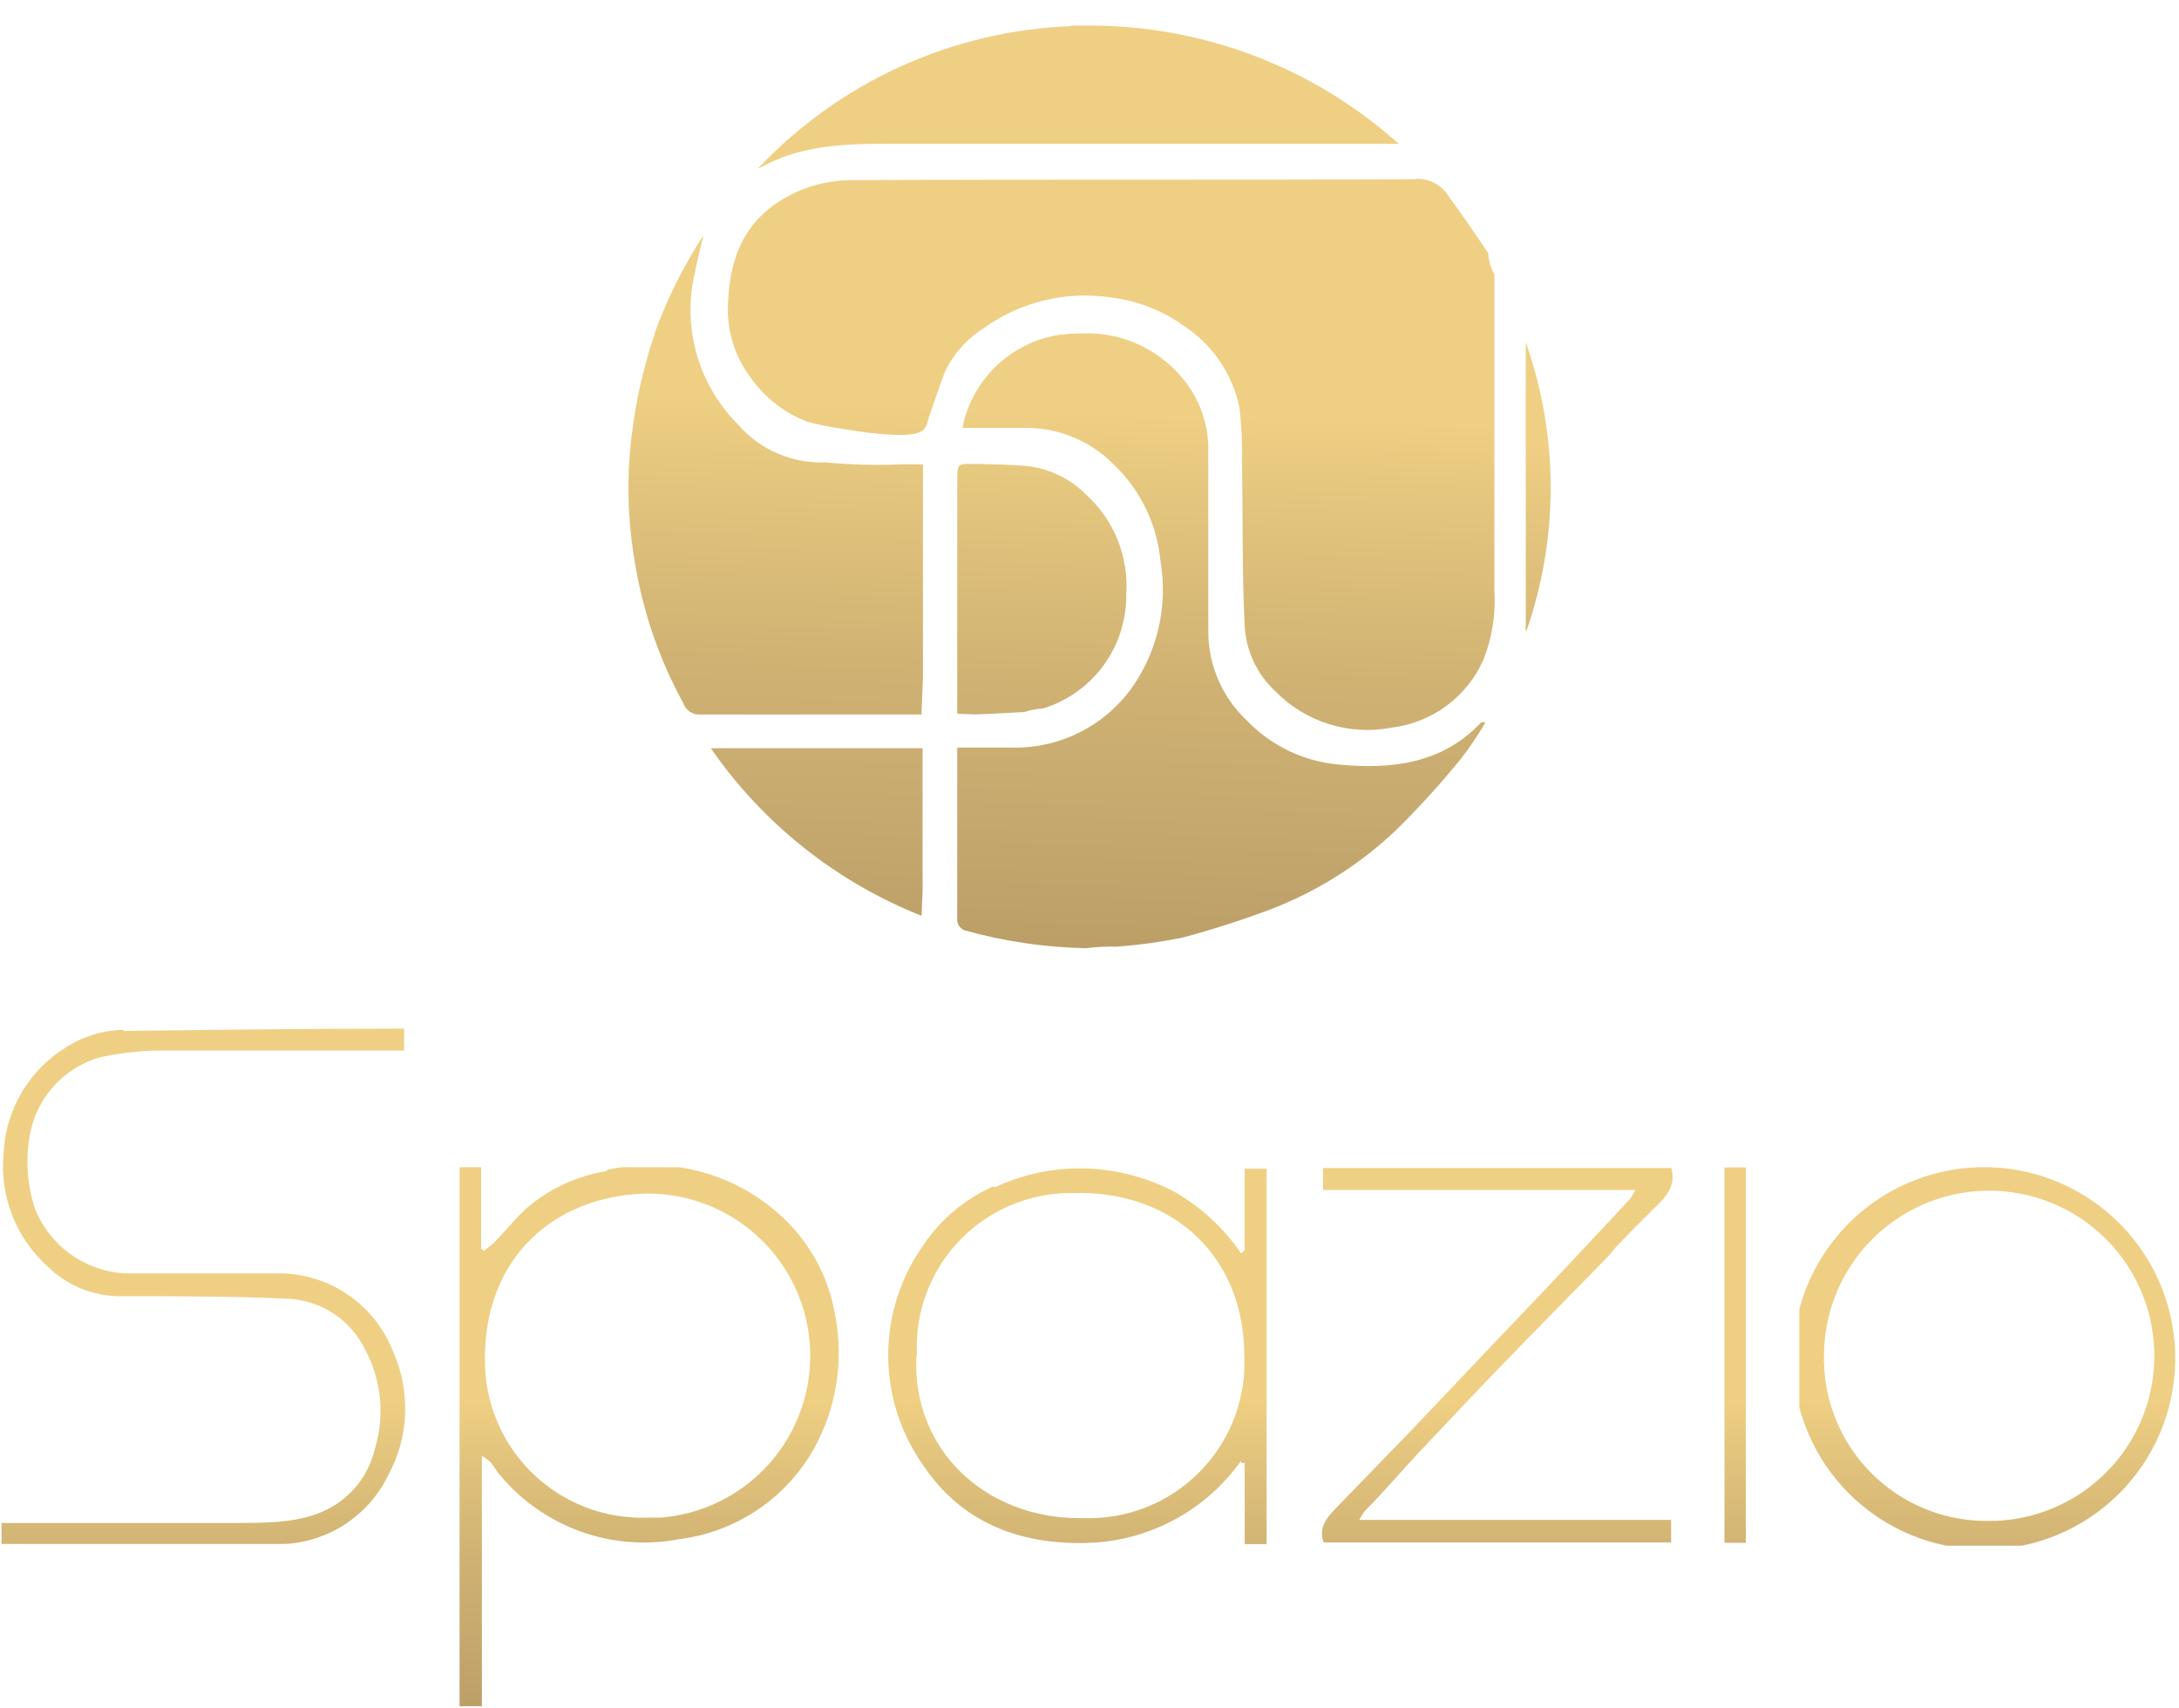 <svg xmlns="http://www.w3.org/2000/svg" xmlns:xlink="http://www.w3.org/1999/xlink" id="Layer_1" data-name="Layer 1" viewBox="0 0 113.18 88.72"><defs><style>.cls-1{fill:none;}.cls-2{clip-path:url(#clip-path);}.cls-3{fill:url(#linear-gradient);}.cls-4{clip-path:url(#clip-path-2);}.cls-5{fill:url(#linear-gradient-2);}.cls-6{clip-path:url(#clip-path-3);}.cls-7{fill:url(#linear-gradient-3);}.cls-8{clip-path:url(#clip-path-4);}.cls-9{fill:url(#linear-gradient-4);}.cls-10{clip-path:url(#clip-path-5);}.cls-11{fill:url(#linear-gradient-5);}.cls-12{clip-path:url(#clip-path-6);}.cls-13{fill:url(#linear-gradient-6);}.cls-14{clip-path:url(#clip-path-7);}.cls-15{fill:url(#linear-gradient-7);}.cls-16{clip-path:url(#clip-path-8);}.cls-17{fill:url(#linear-gradient-8);}.cls-18{clip-path:url(#clip-path-9);}.cls-19{fill:url(#linear-gradient-9);}.cls-20{clip-path:url(#clip-path-10);}.cls-21{fill:url(#linear-gradient-10);}.cls-22{clip-path:url(#clip-path-11);}.cls-23{fill:url(#linear-gradient-11);}.cls-24{clip-path:url(#clip-path-12);}.cls-25{fill:url(#linear-gradient-12);}.cls-26{clip-path:url(#clip-path-13);}.cls-27{fill:url(#linear-gradient-13);}.cls-28{clip-path:url(#clip-path-14);}</style><clipPath id="clip-path" transform="translate(-7143.2 -7154.78)"><path class="cls-1" d="M7216.71,7164.09c-9.69.05-19.39,0-29.09.05a7.19,7.19,0,0,0-2.69.46c-3,1.21-3.85,3.47-3.92,6.07a5.86,5.86,0,0,0,1.13,3.66,6.37,6.37,0,0,0,3,2.36,12.36,12.36,0,0,0,1.46.31c3.92.68,4.46.29,4.66,0a2.22,2.22,0,0,0,.17-.48c.43-1.28.78-2.25.83-2.38a5.45,5.45,0,0,1,2.08-2.34,9,9,0,0,1,6.54-1.57,8,8,0,0,1,2.22.59,7.61,7.61,0,0,1,1.56.87,6.7,6.7,0,0,1,2.92,4.26,20.63,20.63,0,0,1,.13,2.84c.05,2.84,0,5.69.14,8.52a5,5,0,0,0,1.58,3.37,6.68,6.68,0,0,0,6.06,1.9,6,6,0,0,0,4.75-3.5,8.38,8.38,0,0,0,.58-3.67c0-5.46,0-10.92,0-16.39a2.3,2.3,0,0,1-.32-1.09c-.67-1-1.36-2-2.09-3a1.89,1.89,0,0,0-1.65-.86h0"></path></clipPath><linearGradient id="linear-gradient" x1="6780.62" y1="7497.52" x2="6781.16" y2="7497.52" gradientTransform="matrix(93.58, 0, 0, -93.58, -627371.8, 708805.93)" gradientUnits="userSpaceOnUse"><stop offset="0" stop-color="#92774c"></stop><stop offset="0.02" stop-color="#92774c"></stop><stop offset="0.38" stop-color="#b79a64"></stop><stop offset="0.6" stop-color="#c7aa6f"></stop><stop offset="0.73" stop-color="#d0b273"></stop><stop offset="0.94" stop-color="#e7c87f"></stop><stop offset="1" stop-color="#efcf83"></stop></linearGradient><clipPath id="clip-path-2" transform="translate(-7143.2 -7154.78)"><path class="cls-1" d="M7198.25,7172.17a6.08,6.08,0,0,0-5.06,4.84h3.39a6.4,6.4,0,0,1,4.41,1.84,8,8,0,0,1,2.49,5.11,8.85,8.85,0,0,1-1.09,5.93,7.46,7.46,0,0,1-6.38,3.73c-1,0-2,0-3.09,0,0,3.07,0,6,0,9a.65.65,0,0,0,.34.48,25.19,25.19,0,0,0,6.34.94,10.66,10.66,0,0,1,1.6-.08,26.66,26.66,0,0,0,3.46-.48,48.11,48.11,0,0,0,4.72-1.53,19.71,19.71,0,0,0,6.36-4.07,45.12,45.12,0,0,0,3.35-3.69,17,17,0,0,0,1.26-1.87.26.26,0,0,0-.23,0c-2,2.14-4.66,2.44-7.37,2.18a7.53,7.53,0,0,1-4.79-2.29,6.34,6.34,0,0,1-2-4.56c0-3.16,0-6.33,0-9.49a5.75,5.75,0,0,0-1.63-4.06,6.41,6.41,0,0,0-4.86-2,9.45,9.45,0,0,0-1.18.07"></path></clipPath><linearGradient id="linear-gradient-2" x1="6780.62" y1="7497.58" x2="6781.16" y2="7497.58" gradientTransform="matrix(93.58, 0, 0, -93.58, -627356.66, 708820.82)" xlink:href="#linear-gradient"></linearGradient><clipPath id="clip-path-3" transform="translate(-7143.2 -7154.78)"><path class="cls-1" d="M7177.23,7172.05a26.22,26.22,0,0,0-1.32,6.33,22.63,22.63,0,0,0,.29,5.76,22.9,22.9,0,0,0,2.49,7.17.88.88,0,0,0,.91.59c3.65,0,7.3,0,10.95,0h.59v-13c-.39,0-.71,0-1.06,0a27.71,27.71,0,0,1-4-.1,5.69,5.69,0,0,1-4.52-1.94,8.42,8.42,0,0,1-2.26-7.95c.11-.6.27-1.18.44-1.91a25.19,25.19,0,0,0-2.54,5.09"></path></clipPath><linearGradient id="linear-gradient-3" x1="6780.62" y1="7497.37" x2="6781.16" y2="7497.37" gradientTransform="matrix(93.58, 0, 0, -93.58, -627387.59, 708792.57)" xlink:href="#linear-gradient"></linearGradient><clipPath id="clip-path-4" transform="translate(-7143.2 -7154.78)"><path class="cls-1" d="M7198.81,7156.14a23.56,23.56,0,0,0-16.29,7.45c2.12-1.26,4.43-1.34,6.78-1.34q12.87,0,25.76,0h.79a24,24,0,0,0-16-6.14c-.36,0-.72,0-1.09,0"></path></clipPath><linearGradient id="linear-gradient-4" x1="6780.62" y1="7497.5" x2="6781.16" y2="7497.5" gradientTransform="matrix(93.58, 0, 0, -93.58, -627391.83, 708785.65)" xlink:href="#linear-gradient"></linearGradient><clipPath id="clip-path-5" transform="translate(-7143.2 -7154.78)"><path class="cls-1" d="M7192.92,7179.76v12.18c1.22-.06,2.35-.1,3.48-.17a4.23,4.23,0,0,1,1-.19,6.13,6.13,0,0,0,4.3-5.93,6.41,6.41,0,0,0-2.08-5.17,5.14,5.14,0,0,0-3-1.48c-.94-.09-1.9-.1-2.84-.12h-.26c-.59,0-.6.1-.6.88"></path></clipPath><linearGradient id="linear-gradient-5" x1="6780.62" y1="7497.49" x2="6781.16" y2="7497.49" gradientTransform="matrix(93.58, 0, 0, -93.58, -627368.47, 708809.6)" xlink:href="#linear-gradient"></linearGradient><clipPath id="clip-path-6" transform="translate(-7143.2 -7154.78)"><path class="cls-1" d="M7180.12,7193.65a24.14,24.14,0,0,0,11,8.73v-8.73Z"></path></clipPath><linearGradient id="linear-gradient-6" x1="6780.62" y1="7497.39" x2="6781.16" y2="7497.39" gradientTransform="matrix(93.58, 0, 0, -93.58, -627367.48, 708812.59)" xlink:href="#linear-gradient"></linearGradient><clipPath id="clip-path-7" transform="translate(-7143.2 -7154.78)"><path class="cls-1" d="M7222.45,7187.66a22.68,22.68,0,0,0,0-15.1Z"></path></clipPath><linearGradient id="linear-gradient-7" x1="6780.62" y1="7497.72" x2="6781.16" y2="7497.72" gradientTransform="matrix(93.58, 0, 0, -93.58, -627349.35, 708825.51)" xlink:href="#linear-gradient"></linearGradient><clipPath id="clip-path-8" transform="translate(-7143.2 -7154.78)"><path class="cls-1" d="M7168.39,7225.63c-.13-5.64,3.76-8.72,8.32-8.84a8.43,8.43,0,0,1,.84,16.83h-.64a8.16,8.16,0,0,1-8.52-8m6.32-10a8.42,8.42,0,0,0-4.08,1.86c-.63.55-1.15,1.22-1.74,1.83a5,5,0,0,1-.56.45l-.14-.11v-4.23h-1.12v28h1.16v-13a2.65,2.65,0,0,1,.43.3c.2.24.34.52.55.74a9.73,9.73,0,0,0,9.28,3.28,9.36,9.36,0,0,0,7-4.72,10.26,10.26,0,0,0,1.09-6.91,9,9,0,0,0-3.1-5.42,10,10,0,0,0-6.27-2.38h-.37a11.45,11.45,0,0,0-2.1.24"></path></clipPath><linearGradient id="linear-gradient-8" x1="6781.2" y1="7497.17" x2="6781.74" y2="7497.17" gradientTransform="matrix(0, -54.15, -54.15, 0, 406021.79, 367305.32)" xlink:href="#linear-gradient"></linearGradient><clipPath id="clip-path-9" transform="translate(-7143.2 -7154.78)"><path class="cls-1" d="M7190.83,7225.2a8,8,0,0,1,8-8.44c5.46-.18,9,3.44,9,8.44a8.08,8.08,0,0,1-7.94,8.45c-.21,0-.41,0-.61,0-4.93,0-8.74-3.58-8.48-8.47m4.08-8.8a8.48,8.48,0,0,0-3.7,3.06,9.88,9.88,0,0,0,0,11.5c1.92,2.87,4.87,4.06,8.31,4a10.13,10.13,0,0,0,8.16-4.25.11.11,0,0,0,.2.06V7235h1.14v-19.5h-1.14v4.24l-.19.15a10.56,10.56,0,0,0-3.5-3.22,10.68,10.68,0,0,0-4.63-1.19h-.34a10.31,10.31,0,0,0-4.35,1"></path></clipPath><linearGradient id="linear-gradient-9" x1="6781.2" y1="7497.53" x2="6781.74" y2="7497.53" gradientTransform="matrix(0, -54.15, -54.15, 0, 406063.23, 367305.32)" xlink:href="#linear-gradient"></linearGradient><clipPath id="clip-path-10" transform="translate(-7143.2 -7154.78)"><path class="cls-1" d="M7149.63,7208.28a5.74,5.74,0,0,0-3,.91,6.81,6.81,0,0,0-3.24,5.48,7,7,0,0,0,2.3,5.92,5.34,5.34,0,0,0,3.8,1.53c2.88,0,5.76,0,8.64.13a4.7,4.7,0,0,1,4.07,2.71,6.73,6.73,0,0,1,.47,5.09,5,5,0,0,1-.51,1.3,4.78,4.78,0,0,1-1.07,1.26c-1.51,1.26-3.48,1.28-5.35,1.29-3.95,0-7.89,0-11.83,0h-.63V7235h.76c4.51,0,9,0,13.52,0a6.35,6.35,0,0,0,5.82-3.61,7.25,7.25,0,0,0,.24-6.39,6.38,6.38,0,0,0-5.9-4.07c-1.5,0-3,0-4.51,0h-3.62a5.36,5.36,0,0,1-4.57-3.34,7.85,7.85,0,0,1-.23-4.05,5.13,5.13,0,0,1,3.6-3.83,15.12,15.12,0,0,1,2.91-.35c4.08,0,8.16,0,12.24,0h.65v-1.14a.93.93,0,0,0-.19,0c-4.8,0-9.59.06-14.38.12"></path></clipPath><linearGradient id="linear-gradient-10" x1="6781.2" y1="7496.8" x2="6781.74" y2="7496.8" gradientTransform="matrix(0, -54.15, -54.15, 0, 405978.86, 367305.32)" xlink:href="#linear-gradient"></linearGradient><clipPath id="clip-path-11" transform="translate(-7143.2 -7154.78)"><path class="cls-1" d="M7211.92,7215.46v1.14h16.22a3,3,0,0,1-.26.45c-.93,1-1.86,2-2.8,3q-2.11,2.25-4.25,4.48l-4.41,4.65c-1.27,1.32-2.55,2.62-3.82,3.94-.47.49-.93,1-.65,1.79H7230v-1.17H7213.8a3.78,3.78,0,0,1,.28-.45c1-1,1.91-2.09,2.88-3.12,1.51-1.59,3-3.19,4.54-4.77,1.73-1.79,3.48-3.56,5.23-5.35.14-.15.26-.33.4-.48.62-.64,1.23-1.28,1.87-1.9s1.31-1.22,1-2.25Z"></path></clipPath><linearGradient id="linear-gradient-11" x1="6781.2" y1="7497.86" x2="6781.74" y2="7497.86" gradientTransform="matrix(0, -54.15, -54.15, 0, 406103.6, 367305.32)" xlink:href="#linear-gradient"></linearGradient><clipPath id="clip-path-12" transform="translate(-7143.2 -7154.78)"><path class="cls-1" d="M7237.94,7225.27a8.58,8.58,0,1,1,8.94,8.52h-.23a8.44,8.44,0,0,1-8.71-8.53m8.05-9.84a9.93,9.93,0,1,0,.53,0H7246"></path></clipPath><linearGradient id="linear-gradient-12" x1="6781.2" y1="7498.27" x2="6781.74" y2="7498.27" gradientTransform="matrix(0, -54.15, -54.15, 0, 406151.09, 367305.32)" xlink:href="#linear-gradient"></linearGradient><clipPath id="clip-path-13" transform="translate(-7143.2 -7154.78)"><rect class="cls-1" x="7232.77" y="7215.43" width="1.11" height="19.5"></rect></clipPath><linearGradient id="linear-gradient-13" x1="6781.2" y1="7498.06" x2="6781.74" y2="7498.06" gradientTransform="matrix(0, -54.15, -54.15, 0, 406126.54, 367305.32)" xlink:href="#linear-gradient"></linearGradient><clipPath id="clip-path-14" transform="translate(-7143.2 -7154.78)"><rect class="cls-1" x="7232.77" y="7208.19" width="1.11" height="2.99"></rect></clipPath></defs><g class="cls-2"><rect class="cls-3" x="7185.68" y="7158.04" width="30.44" height="40.97" transform="translate(-7402.9 6931.97) rotate(-87.71)"></rect></g><g class="cls-4"><rect class="cls-5" x="7190.13" y="7173.72" width="33.03" height="28.71" transform="translate(-7406.92 6946.88) rotate(-87.71)"></rect></g><g class="cls-6"><rect class="cls-7" x="7170.67" y="7171.23" width="25.54" height="16.4" transform="translate(-7420.57 6915.4) rotate(-87.71)"></rect></g><g class="cls-8"><rect class="cls-9" x="7194.79" y="7143.05" width="8.8" height="33.6" transform="translate(-7385.88 6912.34) rotate(-87.71)"></rect></g><g class="cls-10"><rect class="cls-11" x="7190.65" y="7180.72" width="13.4" height="9.38" transform="translate(-7413.17 6935.04) rotate(-87.71)"></rect></g><g class="cls-12"><rect class="cls-13" x="7181.04" y="7192.34" width="9.16" height="11.36" transform="translate(-7437.03 6935.43) rotate(-87.71)"></rect></g><g class="cls-14"><rect class="cls-15" x="7215.74" y="7178.94" width="15.16" height="2.34" transform="translate(-7382.95 6955.9) rotate(-87.71)"></rect></g><g class="cls-16"><rect class="cls-17" x="23.87" y="60.64" width="19.86" height="28.08"></rect></g><g class="cls-18"><rect class="cls-19" x="45.51" y="60.64" width="20.35" height="19.59"></rect></g><g class="cls-20"><rect class="cls-21" y="53.38" width="21.31" height="26.83"></rect></g><g class="cls-22"><rect class="cls-23" x="68.47" y="60.68" width="18.64" height="19.49"></rect></g><g class="cls-24"><rect class="cls-25" x="93.46" y="60.63" width="19.72" height="19.67"></rect></g><g class="cls-26"><rect class="cls-27" x="89.57" y="60.65" width="1.11" height="19.5"></rect></g><g class="cls-28"><rect class="cls-27" x="89.57" y="53.41" width="1.11" height="2.99"></rect></g></svg>